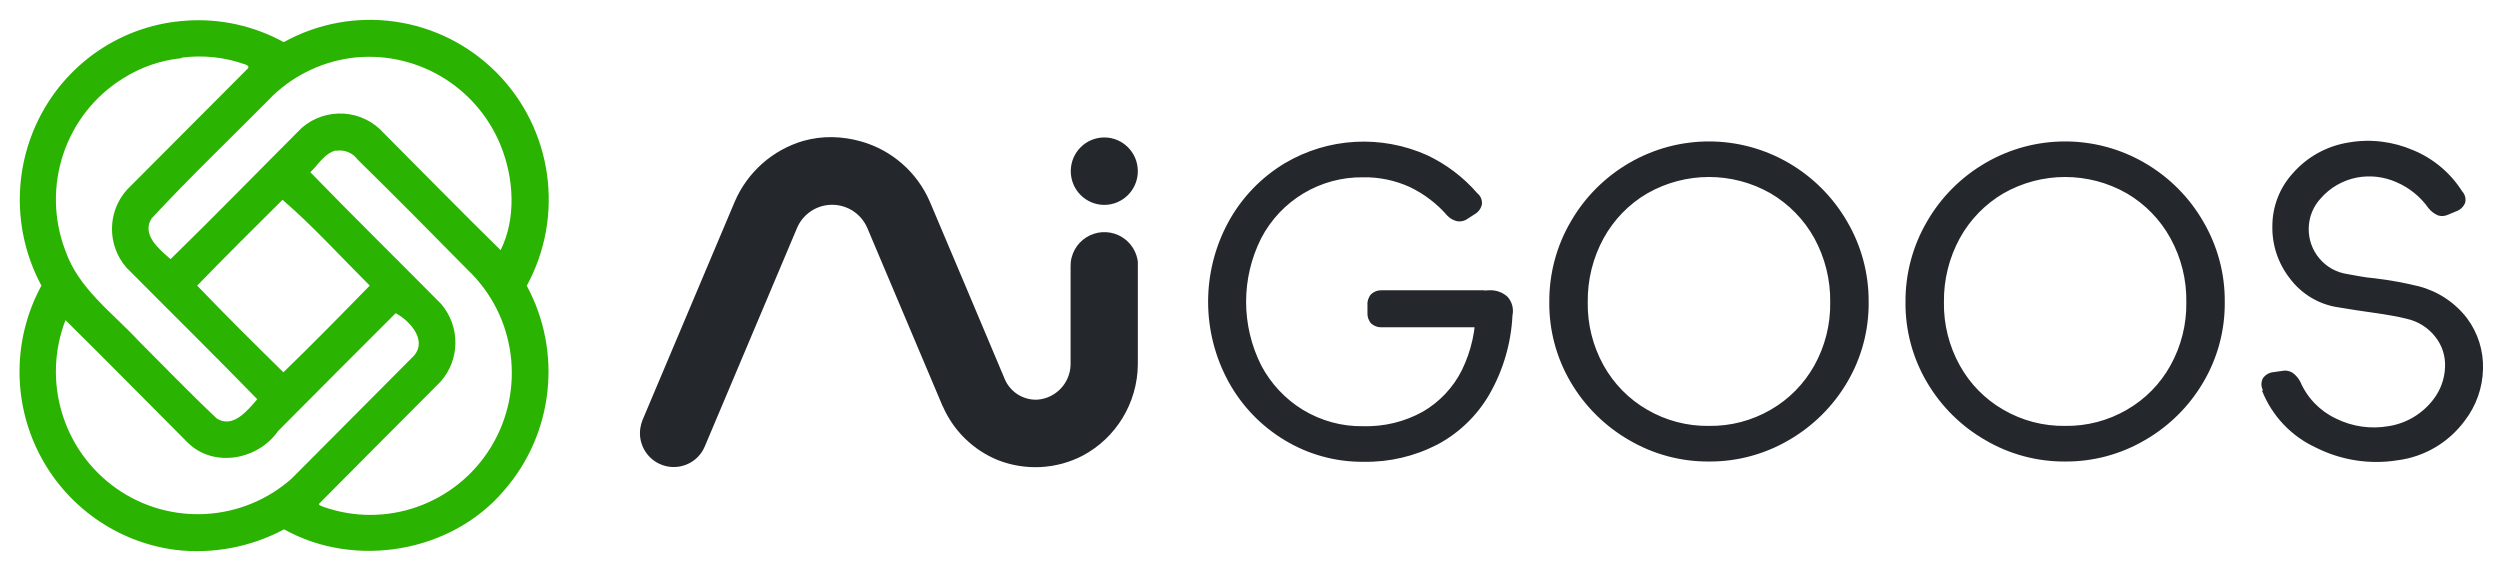 <?xml version="1.0" encoding="UTF-8"?>
<!DOCTYPE svg PUBLIC "-//W3C//DTD SVG 1.1//EN" "http://www.w3.org/Graphics/SVG/1.1/DTD/svg11.dtd">
<!-- Creator: CorelDRAW 2021 (64-Bit) -->
<svg xmlns="http://www.w3.org/2000/svg" xml:space="preserve" width="32.456mm" height="7.408mm" version="1.1" style="shape-rendering:geometricPrecision; text-rendering:geometricPrecision; image-rendering:optimizeQuality; fill-rule:evenodd; clip-rule:evenodd"
viewBox="0 0 3245.56 740.82"
 xmlns:xlink="http://www.w3.org/1999/xlink"
 xmlns:xodm="http://www.corel.com/coreldraw/odm/2003">
 <defs>
  <style type="text/css">
   <![CDATA[
    .fil0 {fill:#24272C;fill-rule:nonzero}
    .fil1 {fill:#2AB300;fill-rule:nonzero}
   ]]>
  </style>
 </defs>
 <g id="图层_x0020_1">
  <path class="fil0" d="M1933.23 376.86c8.83,-0.49 17.66,2.56 24.16,8.7 5.77,6.62 7.97,15.56 6.13,24.03 -1.72,35.93 -12.01,71 -29.8,102.15 -16.07,27.85 -39.61,50.53 -67.82,65.49 -29.55,15.22 -62.42,22.93 -95.52,22.31 -36.06,0.37 -71.63,-9.31 -102.41,-27.95 -30.66,-18.39 -55.91,-44.64 -73.09,-76.02 -35.31,-64.64 -35.31,-143 0,-207.62 17.18,-31.41 42.43,-57.66 73.09,-76.05 56.3,-33.35 125.09,-37.14 184.82,-10.41 24.89,11.77 47.08,28.56 65.12,49.41 4.28,3.44 6.49,8.71 6,14.1 -0.98,5.27 -4.17,9.83 -8.71,12.64l-9.31 6.02c-3.8,2.92 -8.71,4.29 -13.62,3.66 -4.91,-0.98 -9.44,-3.42 -12.99,-6.98 -13.49,-15.7 -30.18,-28.46 -48.81,-37.41 -19.02,-8.71 -39.86,-13.13 -60.83,-12.74 -55.43,-0.75 -106.57,29.79 -132.33,79.09 -26.12,51.87 -26.12,113.07 0,165.07 12.51,23.65 31.15,43.65 53.96,57.63 23.68,14.35 50.77,21.83 78.37,21.35 27.1,0.73 53.71,-5.66 77.38,-18.78 21.83,-12.62 39.49,-31.4 50.77,-53.84 12.38,-25.26 18.52,-53.09 17.9,-81.29l0 -21.71 17.54 -0.85zm-6.5 48.05l-133.05 0c-4.91,0.26 -9.81,-1.59 -13.61,-4.9 -3.44,-3.93 -5.16,-9.08 -4.79,-14.23l0 -9.8c-0.37,-5.14 1.35,-10.29 4.79,-14.1 3.8,-3.44 8.57,-5.27 13.61,-5.02l133.05 0 0 48.05zm291.87 128.03c28.2,0.39 55.92,-6.86 80.32,-21.07 23.68,-13.62 43.17,-33.49 56.54,-57.4 13.98,-25.15 21.08,-53.59 20.6,-82.29 0.37,-28.94 -6.75,-57.52 -20.6,-82.9 -13.37,-24.15 -32.99,-44.28 -56.78,-58.26 -49.55,-28.31 -110.5,-28.31 -160.03,0 -23.92,13.86 -43.42,34.11 -56.78,58.26 -13.87,25.38 -20.97,53.96 -20.61,82.9 -0.49,28.7 6.63,57.14 20.61,82.29 13.36,23.91 32.86,43.78 56.52,57.4 24.29,14.21 52.12,21.46 80.21,21.07zm0 46.24c-36.55,0.24 -72.36,-9.44 -103.87,-27.95 -31.15,-18.03 -57.15,-43.78 -75.42,-74.81 -18.64,-31.52 -28.33,-67.58 -27.96,-104.24 -0.24,-36.67 9.32,-72.84 27.96,-104.62 18.15,-31.51 44.27,-57.63 75.66,-75.91 64.14,-37.38 143.24,-37.38 207.38,0 31.38,18.28 57.52,44.53 75.65,75.91 18.65,31.78 28.22,67.95 27.97,104.62 0.37,36.66 -9.32,72.72 -27.97,104.24 -18.26,31.03 -44.27,56.78 -75.4,74.81 -31.53,18.51 -67.46,28.19 -104,27.95zm462.44 -46.24c28.21,0.39 55.92,-6.86 80.33,-21.07 23.67,-13.62 43.16,-33.49 56.41,-57.4 13.98,-25.15 21.1,-53.59 20.61,-82.29 0.49,-28.94 -6.63,-57.52 -20.61,-82.9 -13.25,-24.15 -32.87,-44.28 -56.65,-58.26 -49.67,-28.31 -110.5,-28.31 -160.17,0 -23.78,13.98 -43.4,34.11 -56.65,58.26 -13.86,25.38 -20.97,53.96 -20.61,82.9 -0.49,28.7 6.63,57.14 20.61,82.29 13.25,23.91 32.74,43.78 56.41,57.4 24.41,14.21 52.12,21.46 80.32,21.07zm0 46.24c-36.54,0.24 -72.47,-9.44 -103.86,-27.95 -31.27,-18.03 -57.15,-43.78 -75.42,-74.81 -18.64,-31.52 -28.34,-67.58 -27.96,-104.24 -0.25,-36.67 9.32,-72.84 27.96,-104.62 18.15,-31.51 44.26,-57.63 75.66,-75.91 64.02,-37.38 143.23,-37.38 207.25,0 31.4,18.28 57.51,44.4 75.66,75.91 18.64,31.78 28.34,67.95 27.96,104.62 0.38,36.66 -9.32,72.72 -27.96,104.24 -18.26,31.03 -44.15,56.78 -75.42,74.81 -31.39,18.51 -67.32,28.19 -103.87,27.95zm256.8 -92.59c-2.58,-4.9 -2.58,-10.66 0,-15.58 3.06,-4.4 8.1,-7.34 13.49,-7.84l12.01 -1.72c4.3,-0.86 8.83,0 12.76,2.34 4.17,2.95 7.6,6.86 10.05,11.39 9.08,21.22 25.64,38.39 46.48,48.2 21.22,10.55 45.38,13.99 68.68,9.82 23.18,-3.68 44.02,-16.31 58.13,-35.07 9.08,-11.9 14.22,-26.25 14.83,-41.21 0.75,-14.23 -3.67,-28.33 -12.5,-39.5 -9.32,-12.01 -22.45,-20.22 -37.16,-23.54 -9.32,-2.46 -27.23,-5.76 -53.23,-9.31 -5.88,-0.73 -17.53,-2.58 -35.31,-5.52 -25.14,-3.55 -47.83,-17.05 -63.15,-37.41 -15.46,-19.62 -23.56,-44.15 -22.81,-69.17 0.24,-24.88 9.56,-48.79 26.36,-67.33 18.76,-21.57 44.64,-35.8 72.96,-40.21 28.33,-4.91 57.4,-1.23 83.76,10.17 26.25,10.92 48.31,29.55 63.53,53.6 3.68,3.91 5.02,9.69 3.55,14.84 -2.08,5.02 -6.13,8.83 -11.16,10.66l-10.3 4.29c-4.17,2.09 -9.07,2.58 -13.49,1.24 -4.9,-2.09 -9.2,-5.29 -12.51,-9.46 -10.43,-14.84 -24.89,-26.59 -41.56,-33.71 -16.2,-7.25 -34.22,-9.32 -51.64,-6.02 -17.9,3.56 -34.34,12.88 -46.48,26.73 -9.81,10.44 -15.45,24.05 -15.82,38.39 -0.98,30.05 20.85,56.05 50.53,60.22 5.4,1.09 10.91,2.08 16.31,2.93 5.4,1 11.77,1.85 18.64,2.46 19.38,2.34 38.63,5.78 57.51,10.44 24.78,6.49 46.73,20.96 62.43,41.32 14.22,19 21.58,42.3 20.84,65.98 -0.49,24.27 -8.83,47.82 -23.54,66.95 -20.97,28.57 -52.61,47.22 -87.69,51.63 -36.17,5.76 -73.33,-0.12 -106.07,-16.68 -31.77,-14.71 -56.66,-41.07 -69.54,-73.59l1.11 -0.73z"/>
  <path class="fil0" d="M1118.01 183.66c39.25,11.13 72.31,39.38 89.11,78.17 32.62,76.88 65.13,154.01 97.5,230.91 7.35,16.56 24.03,26.97 42.18,26.13 23.79,-1.74 42.56,-21.47 43.05,-45.52l0 -127.89c0,-3.8 0.36,-7.48 1.34,-11.04 3.68,-14.59 14.6,-26.25 28.95,-30.91 14.22,-4.65 29.92,-1.71 41.57,7.98 8.46,7.12 13.97,17.04 15.45,28.08 0,1.72 0,3.55 0,5.39l0 128.53c-0.61,49.66 -28.08,95.03 -71.86,118.21 -33.97,17.53 -73.83,19.63 -109.51,5.77 -31.89,-12.88 -57.51,-37.65 -71.49,-69.17l-0.62 -1.09c-32.62,-76.91 -65.12,-154.04 -97.61,-230.93 -7.86,-18.53 -25.88,-30.42 -45.75,-30.42 -19.99,0 -38.02,11.89 -45.74,30.42l-119.57 283.16c-0.74,1.72 -1.6,3.43 -2.45,5.03 -10.54,18.27 -32.62,26.37 -52.49,19.37 -19.86,-6.98 -32,-27.22 -28.81,-48.08 0.6,-3.68 1.58,-7.22 2.93,-10.66l119.69 -283.4c16.44,-38.14 49.06,-67.09 88.8,-78.73 24.8,-7.06 50.56,-6.32 75.33,0.69zm315.62 -5.22c24.03,0 43.53,19.61 43.53,43.78 0,24.14 -19.5,43.78 -43.53,43.78 -24.05,0 -43.54,-19.64 -43.54,-43.78 0,-24.17 19.49,-43.78 43.54,-43.78z"/>
  <path class="fil1" d="M241.46 26.83c44.11,-3.1 88.05,6.64 126.85,27.88 90.42,-50.01 202.81,-34.07 275.97,39.24 73.02,73.29 89.1,186.14 39.54,277.02 46.45,85.99 34.81,191.89 -29.21,265.5 -68.59,81.11 -193.67,102.21 -285.85,50.74 -43.08,23 -92.34,32.44 -141.02,26.68 -75.96,-9.87 -142.34,-56.79 -177.15,-125.37 -34.82,-68.59 -33.64,-150.17 3.1,-217.72 -38.35,-71.38 -37.33,-157.67 2.8,-228.03 38.5,-67.56 108.26,-111.22 185.55,-115.94l-0.58 0zm-5.75 48.68c-26.85,2.65 -52.97,11.65 -75.82,26.11 -75.53,46.75 -106.94,141.02 -74.94,224.2 17.11,48.97 60.63,79.81 94.56,116.38 33.63,33.63 67.26,68.59 101.92,101.19 21.09,13.27 40.12,-10.77 52.51,-25.08 -56.05,-57.68 -113.43,-114.01 -169.92,-170.97 -25.23,-29.03 -24.92,-72.57 0.89,-101.18 52.36,-52.49 104.57,-105.01 156.93,-157.37 2.06,-2.82 -1.47,-4.58 -3.68,-5.17 -26.26,-9.44 -54.42,-12.38 -82.01,-8.85l-0.44 0.74zm218.3 0c-40.41,5.91 -77.59,25.07 -105.77,54.58 -50.58,51.18 -103.1,101.19 -151.62,153.69 -13.27,21.23 10.62,40.27 24.77,52.66 57.53,-56.19 113.58,-113.73 170.38,-170.51 31.41,-27.13 78.6,-24.2 106.33,6.79 50.6,50.74 100.75,102.05 151.79,152.06 20.51,-41.43 17.26,-93.5 0,-136.13 -32.01,-78.18 -112.69,-124.79 -196.18,-113.14l0.3 0zm-17.56 119.77c-15.03,3.24 -23.15,18.58 -33.63,28.32 56.05,57.69 113.43,114.02 169.77,170.96 25.09,29.2 24.79,72.57 -0.88,101.18 -52.07,52.37 -104.43,104.58 -156.8,157.54 -2.8,2.36 2.37,3.53 4,4.42 81.7,29.34 172.71,-2.79 218.29,-76.99 45.43,-74.2 33.05,-170.23 -29.94,-230.24 -47.35,-48.09 -94.83,-96.03 -143.08,-143.38 -6.33,-8.71 -17.11,-13.13 -27.73,-11.37l0 -0.44zm-69.47 63.88c-37.32,36.87 -74.49,74.03 -111.06,111.64 36.72,38.35 74.49,75.67 111.94,112.55 38.21,-37.01 75.39,-74.93 112.11,-112.55 -37.33,-37.17 -74.94,-78.62 -113.72,-111.8l0.73 0.16zm146.62 147.49c-51.03,50.74 -101.78,101.92 -152.66,152.96 -25.67,37.18 -83.05,48.25 -116.82,15.49 -53.11,-53.11 -105.63,-106.64 -159.17,-159.45 -30.67,79.5 -3.23,169.78 66.24,218.6 69.61,48.81 163.42,43.51 227.15,-12.68l159.15 -159.89c17.85,-20.96 -7.23,-46.47 -23.89,-55.03z"/>
 </g>
</svg>
